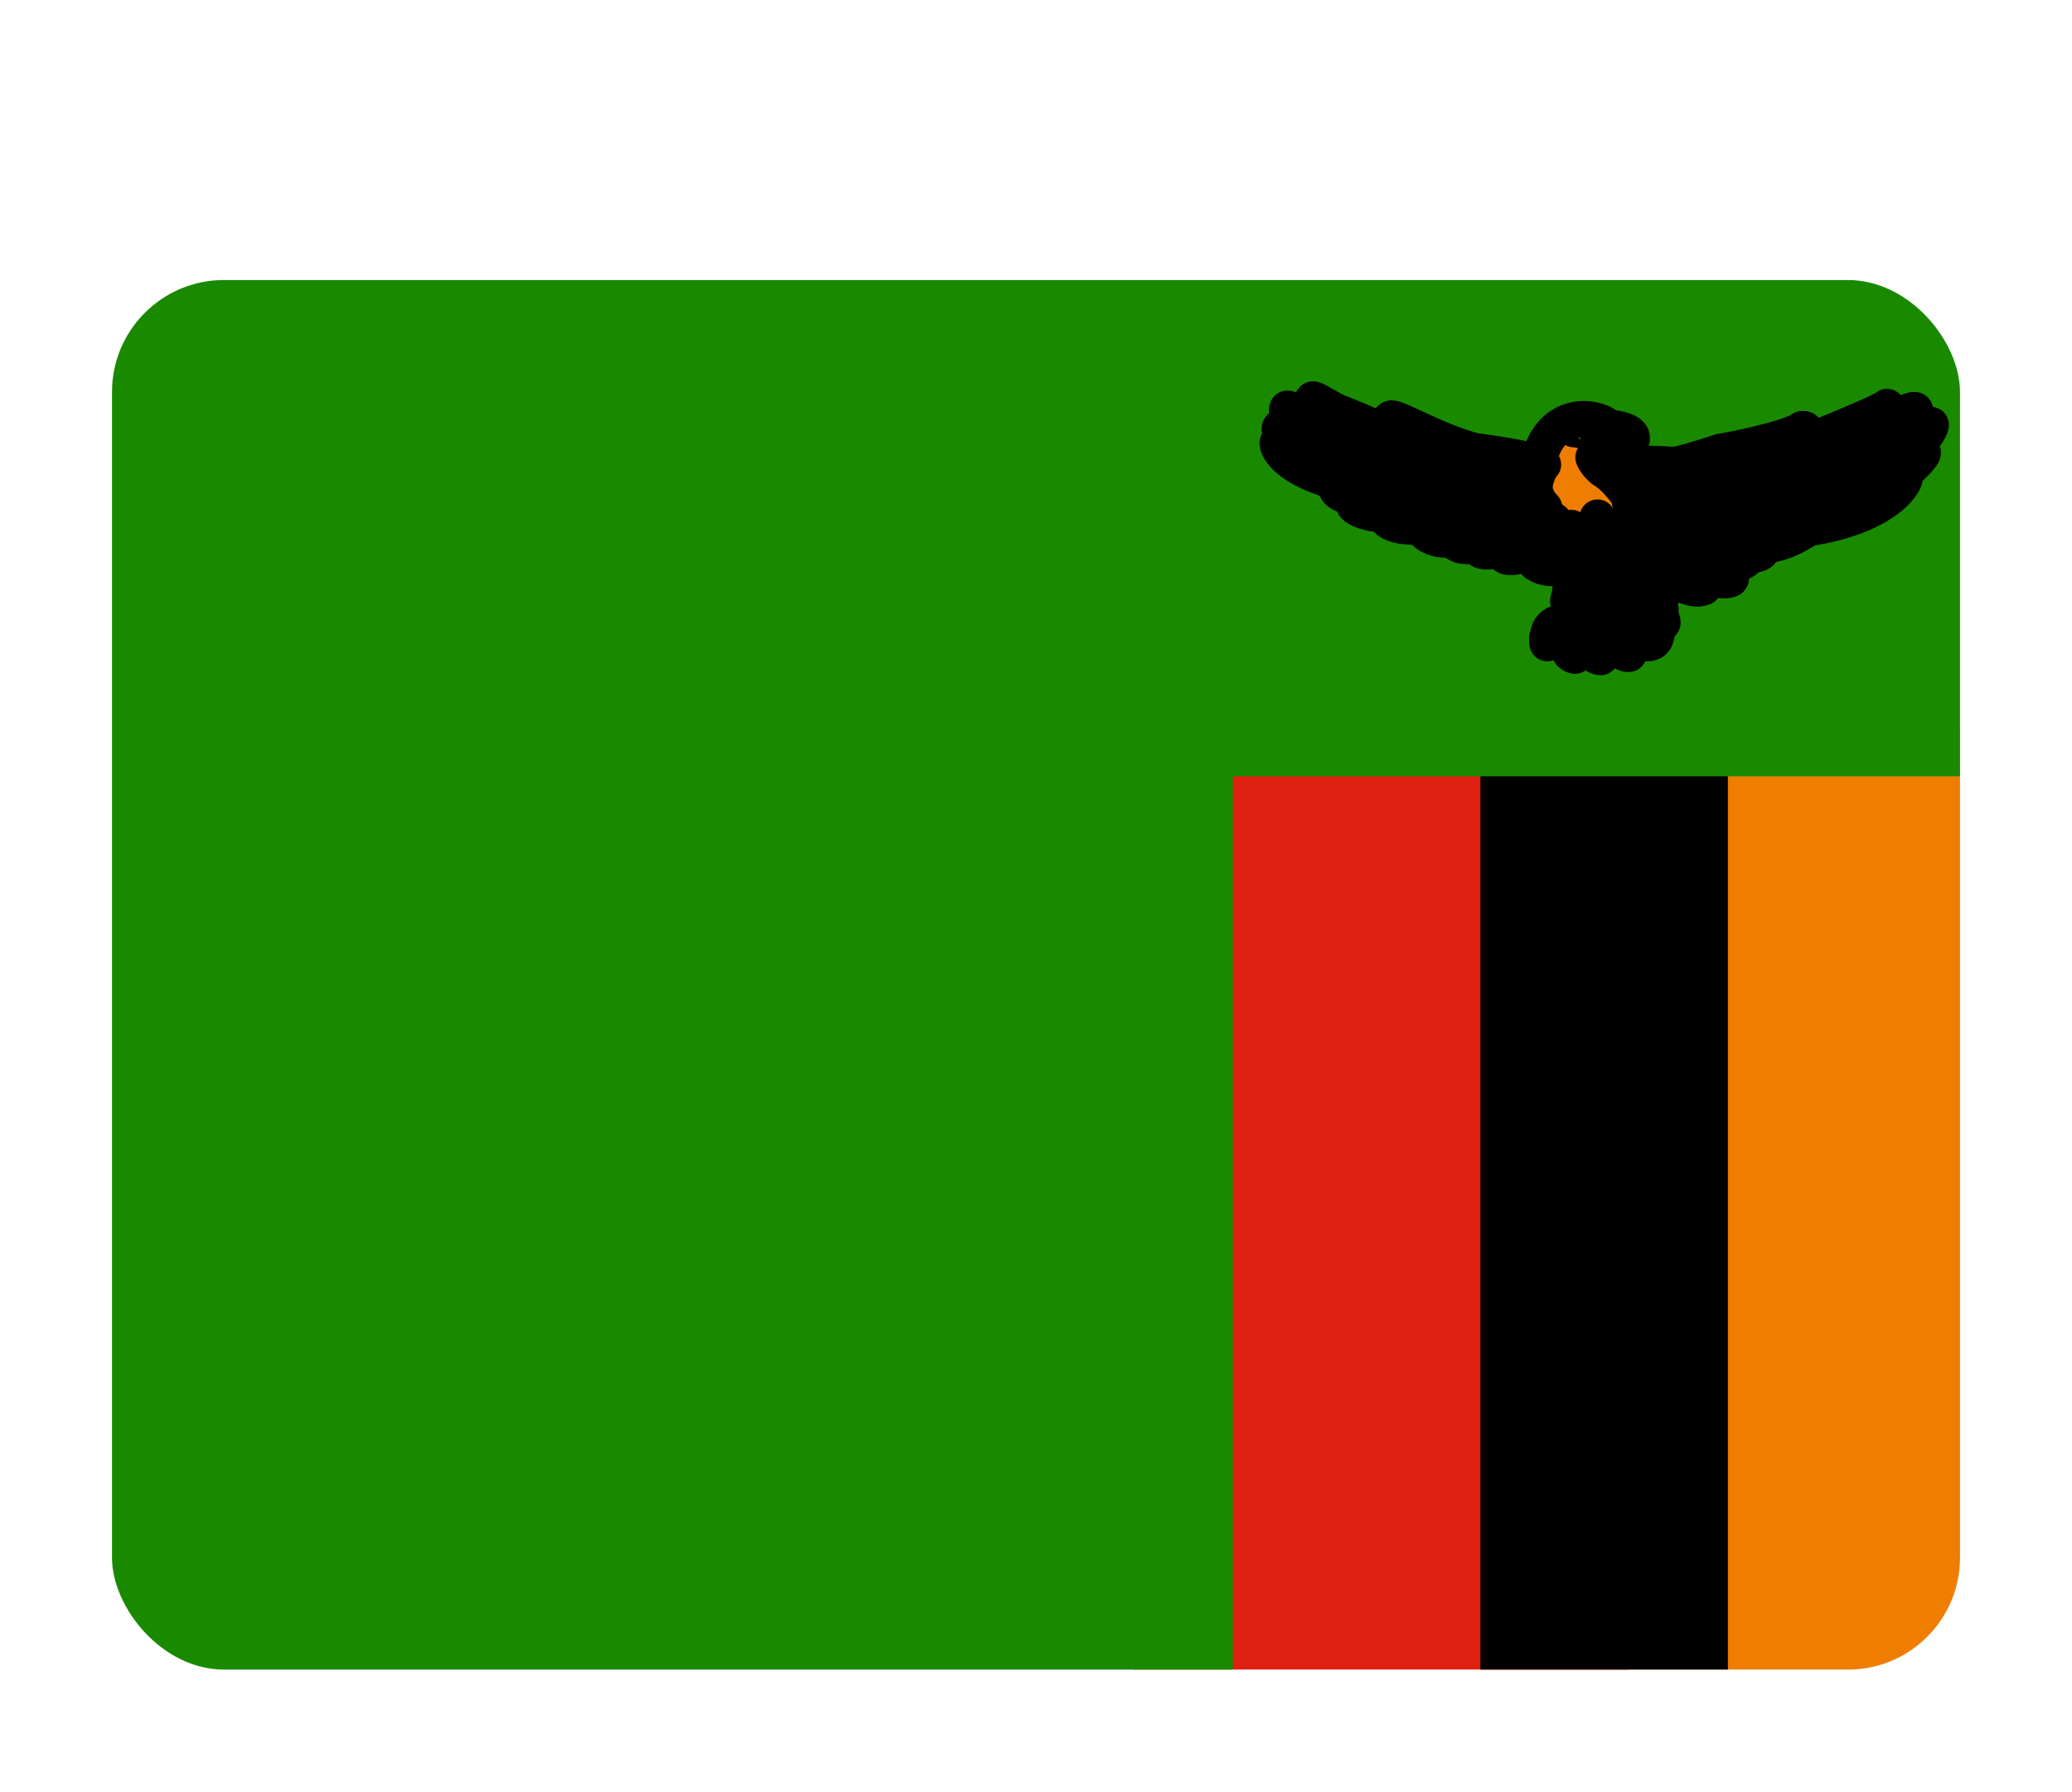 <svg fill="none" height="32" viewBox="0 0 37 32" width="37" xmlns="http://www.w3.org/2000/svg" xmlns:xlink="http://www.w3.org/1999/xlink"><filter id="a" color-interpolation-filters="sRGB" filterUnits="userSpaceOnUse" height="28.812" width="37" x="0" y="3"><feFlood flood-opacity="0" result="BackgroundImageFix"/><feColorMatrix in="SourceAlpha" result="hardAlpha" type="matrix" values="0 0 0 0 0 0 0 0 0 0 0 0 0 0 0 0 0 0 127 0"/><feOffset dy="1"/><feGaussianBlur stdDeviation="1"/><feColorMatrix type="matrix" values="0 0 0 0 0 0 0 0 0 0 0 0 0 0 0 0 0 0 0.05 0"/><feBlend in2="BackgroundImageFix" mode="normal" result="effect1_dropShadow_449_12224"/><feBlend in="SourceGraphic" in2="effect1_dropShadow_449_12224" mode="normal" result="shape"/></filter><clipPath id="b"><rect height="24.812" rx="2" width="33" x="2" y="4"/></clipPath><clipPath id="c"><path d="m-1.85 4h37.125v24.812h-37.125z"/></clipPath><g filter="url(#a)"><g clip-path="url(#b)"><g clip-path="url(#c)"><path d="m29.087 11.974h-8.839v16.837h8.839z" fill="#de2010"/><path d="m35.275 11.974h-8.839v16.837h8.839z" fill="#ef7d00"/><path d="m30.855 11.974h-4.42v16.837h4.42z" fill="#000"/><path d="m-1.85 4h37.125v8.861h-13.259v15.951h-23.866z" fill="#198a00"/><g fill="#ef7d00"><path d="m32.03 6.983s1.52-.597 1.668-.721c.067.074-.61.825-1.922 1.102 1.192-.259 2.21-1.072 2.418-1.047.06.012.047.794-2.686 1.472 1.889-.456 2.987-1.293 2.974-1.201.013.018-.188.659-1.842 1.158.462-.099 1.715-.801 1.701-.665.04.055-1.212 1.533-3.476 1.053 1.808.431 2.98-.61 3.148-.591.034.006-.335.911-2.612.967 1.092-.105.777-.006.777-.006s-.643.462-1.42.148c.61.154.676.16.69.209-.04.062-.542.154-1.025-.086.389.148.737.172.744.228-.007.018-.255.148-.475.055-.221-.092-2.257-1.244-2.257-1.244l3.469-.875z" stroke="#000" stroke-linecap="round" stroke-linejoin="round" stroke-width=".638"/><path d="m27.951 10.1c-.305 0-.314.25-.314.25s-.025.018-.008.139c.05-.082.076-.108.076-.108.034.005.173.044.395-.116-.202.193-.081.265-.081.265s-.048.152.106.183c-.048-.062-.02-.116-.02-.116s.215-.021.202-.263c.009.219.137.273.137.273s0 .121.14.131c-.075-.062-.059-.157-.059-.157s.182-.121.028-.327c.092-.049.168-.185.168-.185s-.126-.049-.185-.09c-.028-.054-.003-.35-.003-.35l-.076-.383-.216.597c.008-.085.014.257-.291.257z" stroke="#000" stroke-linecap="round" stroke-linejoin="round" stroke-width=".638"/><path d="m29.458 9.238c.007.006.228.234.442.222.08-.062-.168-.197-.168-.228.087.074.456.363.69.259.094-.123-.167-.105-.455-.437.201.123.703.394.938.289.101-.099-.522-.406-.73-.647l-.536-.252-.73.548z" stroke="#000" stroke-linecap="round" stroke-linejoin="round" stroke-width=".638"/><path d="m28.634 7.364s.248-.135 1.239-.068c.107.012.676-.179.857-.234.288-.049 1.206-.234 1.453-.406.174-.018-.047.296-.268.369-.234.099-1.085.37-1.386.333.362.006.161.277-.442.148.288.148.181.172.181.172s-.509.025-.643-.08c.342.117.201.16.201.16s-.348.031-.509-.037c.248.068.121.111.121.111s-.201.031-.368-.025-.422-.443-.435-.443z" stroke="#000" stroke-linecap="round" stroke-linejoin="round" stroke-width=".638"/><path d="m29.032 9.367.036.602s-.02.031-.036.049-.465-.064-.403.25c0 .129.003.162.098.234-.025-.085-.017-.144-.017-.144s.126.07.249-.121c-.084.188-.025.255-.006.26.02.034-.034.185.134.183-.064-.057-.034-.139-.034-.139s.176-.026.115-.319c.064-.059.09-.003.09-.003s.02.175.173.139c.07.036-.011.131-.011.131s.112.003.145-.085.073-.244-.112-.309c-.022-.062.073-.067.073-.067s.118.036.151.09c.034.054.022-.141-.123-.162-.179-.005-.19-.039-.19-.046 0-.008-.031-.438-.045-.561z" stroke="#000" stroke-linecap="round" stroke-linejoin="round" stroke-width=".638"/><path d="m29.654 9.879c.002-.028-.306-.409-.228-.458.078.015.206.188.31.132-.031-.068-.124-.03-.229-.202-.105-.196-.12-.489-.489-.809.238.339.779.537.802.439s-.476-.472-.451-.562c.099.185.601.597.97.563.025-.079-.302-.239-.387-.389-.236-.146-.867-.646-.88-.762-.23-.308-.373-.401-.44-.437-.026-.028-.032-.055-.037-.072-.143-.309.046-.41.157-.424.091-.009.117.003.183-.026-.078-.028-.155-.054-.233-.082.101.068.359.008.303.205.113-.04.354-.303-.273-.363-.204-.215-1.043-.339-1.253.601.017.013.026.024.079.061-.265-.118-.98-.209-1.237-.247-.696-.185-1.419-.63-1.488-.575-.093.038.42.477.394.487-.445-.239-.852-.408-1.23-.562-.266-.091-.533-.305-.562-.264-.098.187.427.656.524.711.098.053.865.38.854.384-1.156-.483-1.35-.57-1.408-.626-.102-.021-.35-.329-.419-.309-.038.034.038.521.59.74.09.06 1.183.421 1.172.449-.003.007-1.252-.474-1.3-.491-.241-.087-.536-.391-.592-.357-.053.031.136.36.38.464.128.052.617.275 1.058.416.028.009-.792-.286-1.187-.438-.179-.091-.263-.205-.29-.181-.04.024.065.511 1.333.786.033.013.446-.09.426-.076-.005.003-.41.084-.449.082-.035-.005-.257.024-.261.035-.013.033.08.207.735.171.084-.005.538-.152.499-.12-.019.016-.618.195-.664.198-.04.005-.25.025-.258.046-.009.028.156.152.507.172.311.015.902-.175.891-.163-.012.012-.57.188-.585.199-.02.011-.225.021-.232.035-.017.036.295.304 1.216.018-.092.115-.539.194-.538.214-.002.015.098.104.255.136.078.016.185.013.282-.001.175-.032.36-.096.595-.296.028.063-.587.349-.558.376.133.114.576-.015.605-.03.029-.015.852-.442.85-.491.013.063-1.062.6-1.05.622.069.101.436-.005.454-.015.018-.009.468-.233.481-.24.012-.007-.53.292-.482.337-.023.194.847-.134.915-.175.034-.02-.418.183-.419.279.146.226.612.155.684.105.036-.025-.042.168-.017.151.009-.004.101-.104.137-.177-.011.063-.062.163-.092.277-.03.114-.038.243-.079.38-.009.06.287-.118.244-.543.025.221-.094.635-.062.656.062.043.235-.206.252-.374.051.085.159.263.251.303-.01-.129.002-.123-.04-.249.024-.168.027-.4.033-.662.251.442.351.629.281.967.075.029.194-.236.184-.373.096.379.51.436.516.425z" stroke="#000" stroke-linecap="round" stroke-linejoin="round" stroke-width=".638"/><path d="m25.473 7.073s-.171.119-.383.112c.053.195.493.045.493.045s-.213.216-.364.251c.091.07.474.045.539.01.065-.035.178-.171.178-.171s-.395.419-.452.415c-.008.049.414.031.501-.042s.307-.182.307-.182-.577.37-.604.37c.216.052.649-.063.926-.22-.41.251-.448.297-.657.381.186.038.281.154.911-.098.361-.157.566-.443.566-.443-.224.276-.577.51-.968.74-.023.042.418.213.98-.325"/></g><path d="m25.473 7.073s-.171.119-.383.112c.053.195.493.045.493.045s-.213.216-.364.251c.091.07.474.045.539.01.065-.035.178-.171.178-.171s-.395.419-.452.415c-.008.049.414.031.501-.042s.307-.182.307-.182-.577.37-.604.37c.216.052.649-.063.926-.22-.41.251-.448.297-.657.381.186.038.281.154.911-.098.361-.157.566-.443.566-.443-.224.276-.577.51-.968.74-.023.042.418.213.98-.325" stroke="#000" stroke-linecap="round" stroke-linejoin="round" stroke-width=".638"/><path d="m28.526 8.237s.038.164.19.29c.152.126.163.248.163.248" fill="#ef7d00"/><path d="m28.526 8.237s.038.164.19.29c.152.126.163.248.163.248" stroke="#000" stroke-linecap="round" stroke-linejoin="round" stroke-width=".638"/><path d="m28.45 7.168s.053.147.209.241c.16.094.399.391.418.443.018.063.11.52.102.569" fill="#ef7d00"/><path d="m28.45 7.168s.053.147.209.241c.16.094.399.391.418.443.018.063.11.52.102.569" stroke="#000" stroke-linecap="round" stroke-linejoin="round" stroke-width=".638"/><path d="m27.481 7.396c.011.056-.224.339.099.67-.292.328-.292.37-.292.37s.163.084.456-.147c.482.545.322.794.322.794" fill="#ef7d00"/><path d="m27.481 7.396c.011.056-.224.339.099.67-.292.328-.292.37-.292.37s.163.084.456-.147c.482.545.322.794.322.794" stroke="#000" stroke-linecap="round" stroke-linejoin="round" stroke-width=".638"/><path d="m28.026 8.699s-.044-.059.035-.277c.071.079.151.096.185.128.035.032.399.08.422.304" fill="#ef7d00"/><path d="m28.026 8.699s-.044-.059.035-.277c.071.079.151.096.185.128.035.032.399.08.422.304" stroke="#000" stroke-linecap="round" stroke-linejoin="round" stroke-width=".638"/><path d="m28.455 6.648c0-.016-.073-.161-.347.02.147.008.291.085.347-.02z" fill="#ef7d00" stroke="#000" stroke-linecap="round" stroke-linejoin="round" stroke-width=".638"/><path d="m31.066 7.311c.013.006.817.166 1.085.086-.342.419-1.025.135-1.025.135.335.092.348.086.455.172.034.08-.616.043-.831-.068.596.172.61.16.63.228.027.092-.978-.025-1.065-.148.268.191.415.228.563.314-.181.074-.516.148-1.132-.253.81.677 1.54.634 1.654.757-.281.382-1.373-.228-1.875-.536-.502-.308 1.098.745 1.246.727-.074.105-.603.012-.636-.037" fill="#ef7d00"/><path d="m31.066 7.311c.013.006.817.166 1.085.086-.342.419-1.025.135-1.025.135.335.092.348.086.455.172.034.08-.616.043-.831-.068.596.172.61.16.63.228.027.092-.978-.025-1.065-.148.268.191.415.228.563.314-.181.074-.516.148-1.132-.253.81.677 1.54.634 1.654.757-.281.382-1.373-.228-1.875-.536-.502-.308 1.098.745 1.246.727-.074.105-.603.012-.636-.037" stroke="#000" stroke-linecap="round" stroke-linejoin="round" stroke-width=".638"/><path d="m31.273 8.017c-.094.012-.375.012-.415.006z" fill="#ef7d00"/><path d="m31.273 8.017c-.094.012-.375.012-.415.006" stroke="#000" stroke-linecap="round" stroke-linejoin="round" stroke-width=".638"/><path d="m25.238 6.961s.611.297.869.276c-.068.059-.171.084-.171.084.065.024.243.112.513.056-.065.059-.148.126-.148.126s.232.08.494-.045c-.08.091-.125.157-.125.157l.182.01" fill="#ef7d00"/><path d="m25.238 6.961s.611.297.869.276c-.068.059-.171.084-.171.084.065.024.243.112.513.056-.065.059-.148.126-.148.126s.232.08.494-.045c-.08.091-.125.157-.125.157l.182.01" stroke="#000" stroke-linecap="round" stroke-linejoin="round" stroke-width=".638"/></g></g></g></svg>